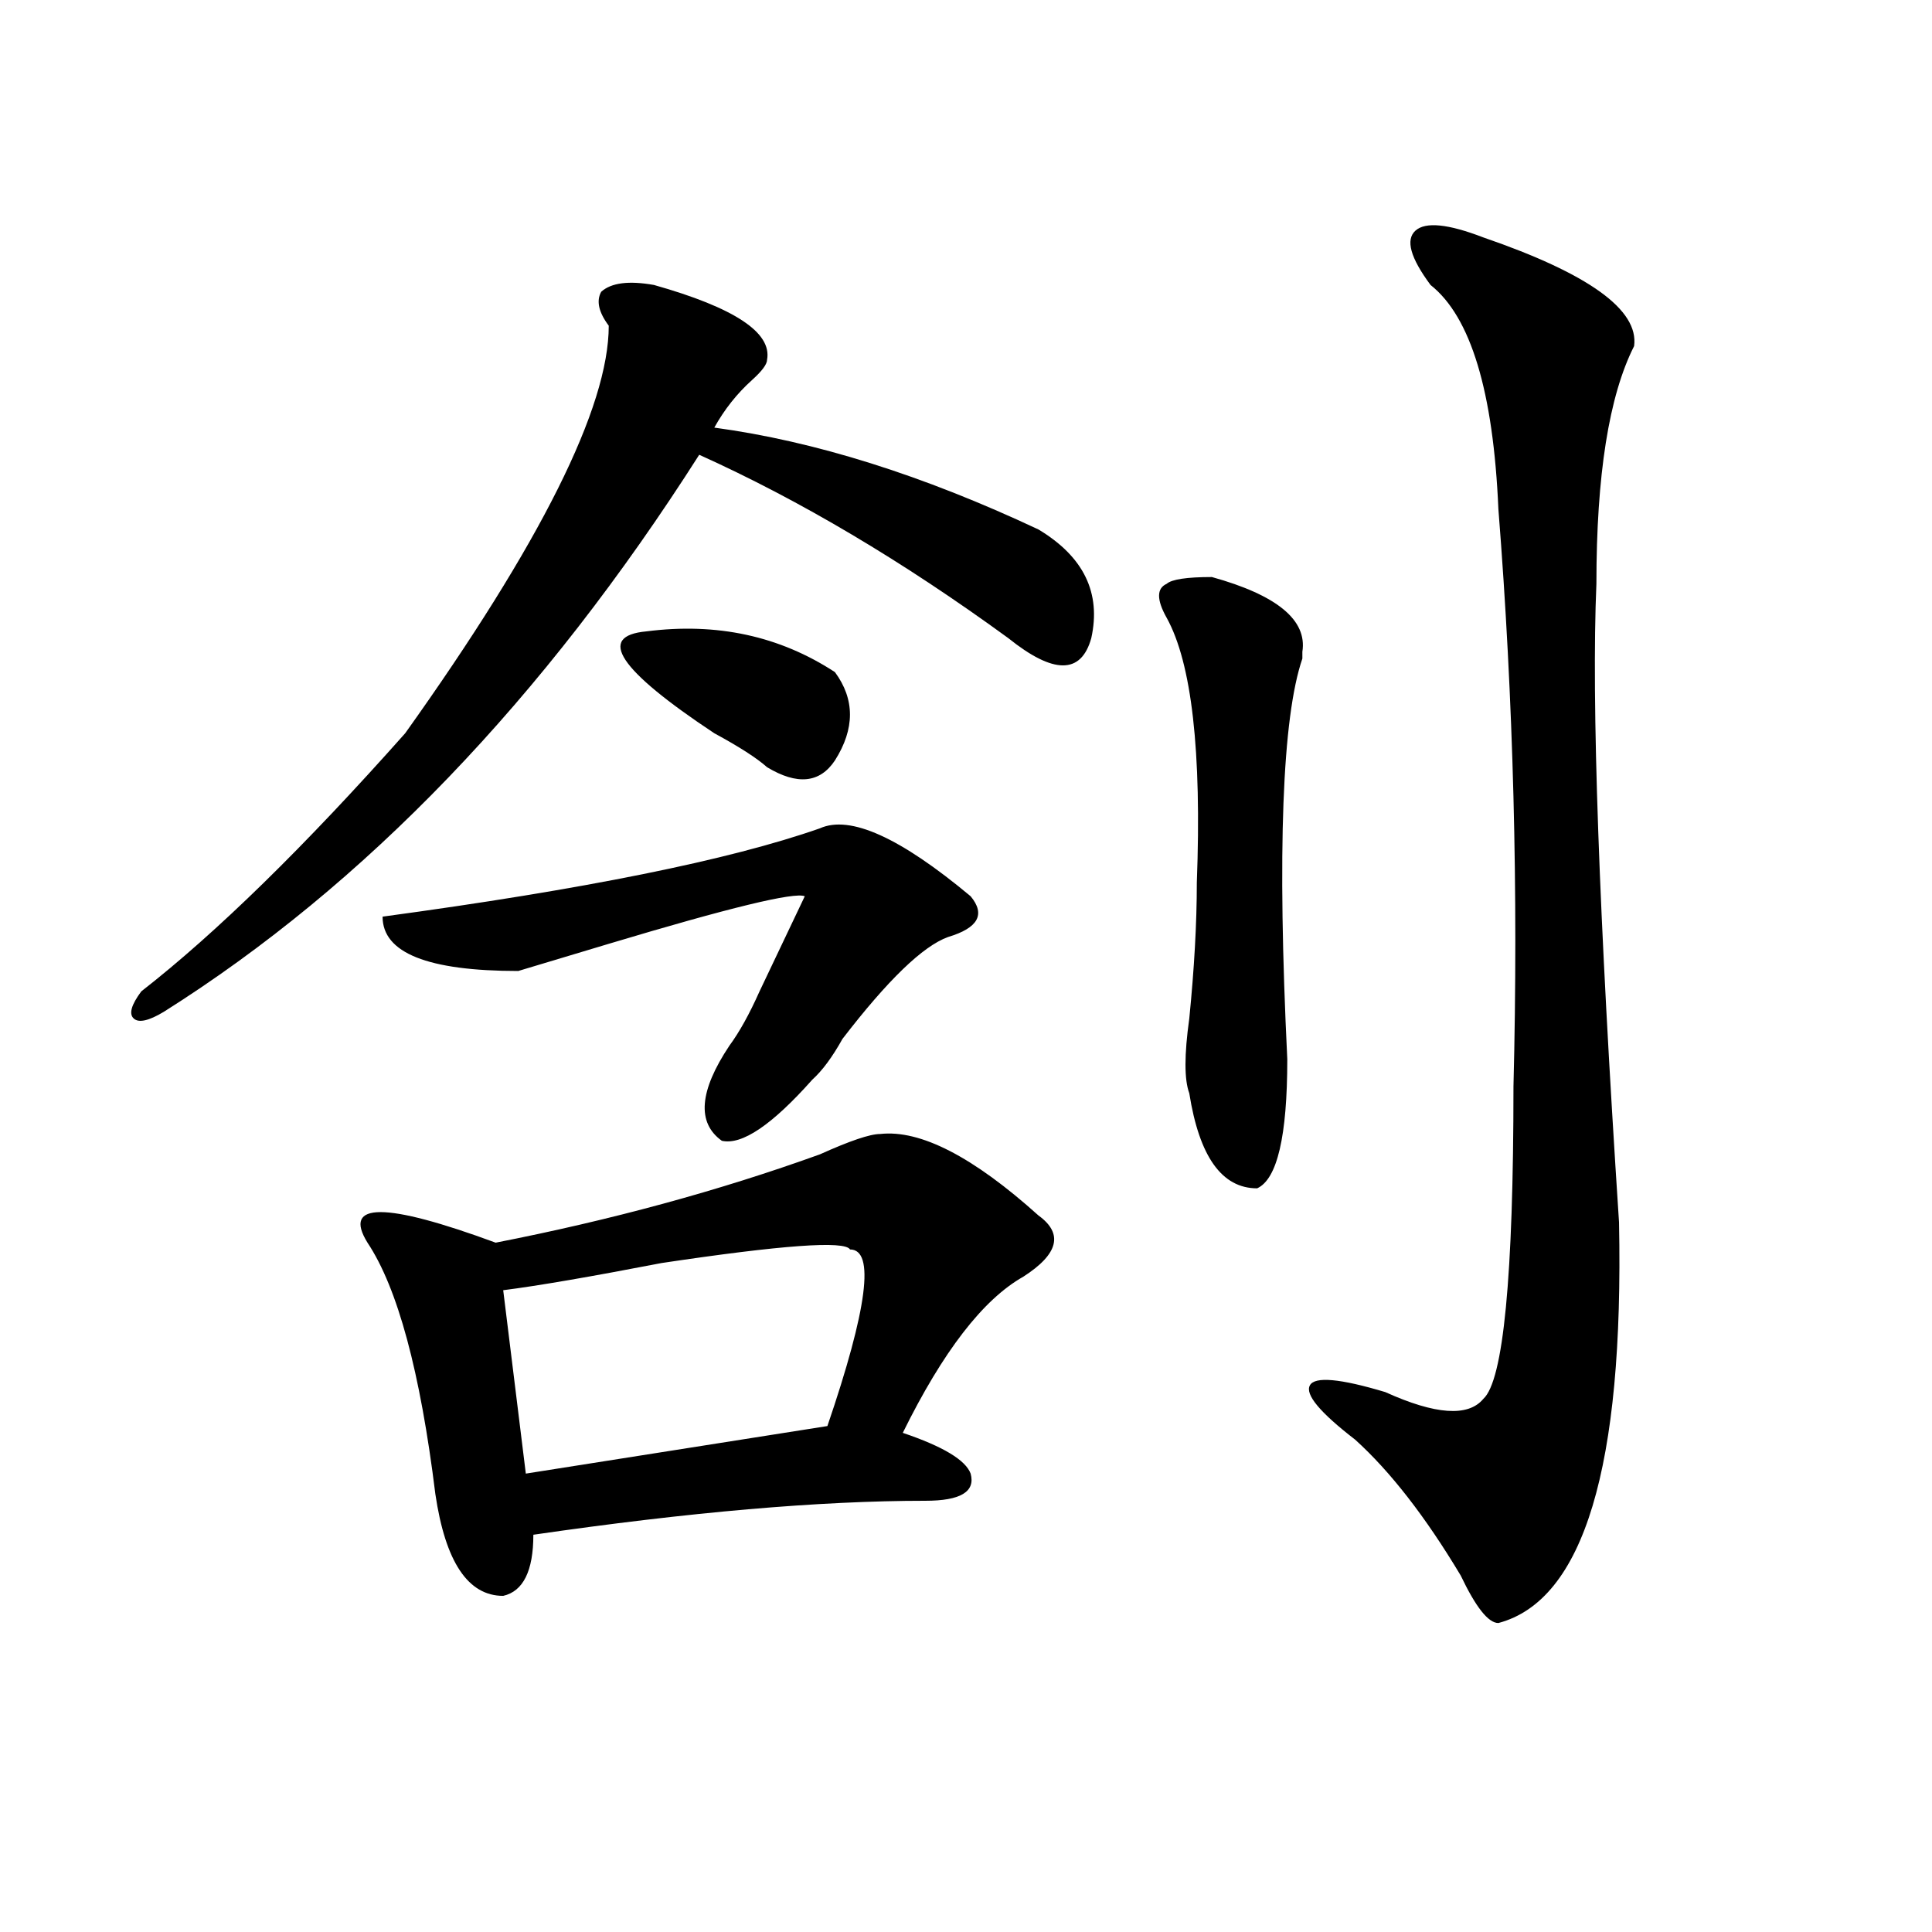 <?xml version="1.0" encoding="utf-8"?>
<!-- Generator: Adobe Illustrator 16.0.0, SVG Export Plug-In . SVG Version: 6.00 Build 0)  -->
<!DOCTYPE svg PUBLIC "-//W3C//DTD SVG 1.1//EN" "http://www.w3.org/Graphics/SVG/1.1/DTD/svg11.dtd">
<svg version="1.1" id="图层_1" xmlns="http://www.w3.org/2000/svg" xmlns:xlink="http://www.w3.org/1999/xlink" x="0px" y="0px"
	 width="1000px" height="1000px" viewBox="0 0 1000 1000" enable-background="new 0 0 1000 1000" xml:space="preserve">
<path d="M338.504,147.5c41.585,11.755,61.097,24.609,58.535,38.672c0,2.362-2.621,5.878-7.805,10.547
	c-7.805,7.031-14.328,15.271-19.512,24.609c52.012,7.031,107.925,24.609,167.801,52.734c23.414,14.063,32.5,32.849,27.316,56.25
	c-5.243,18.786-19.512,18.786-42.926,0c-54.633-39.825-107.984-71.466-159.996-94.922
	C281.25,361.953,188.874,458.083,84.852,523.672c-7.805,4.724-13.048,5.878-15.609,3.516c-2.622-2.308-1.341-7.031,3.902-14.063
	c39.023-30.433,84.51-74.981,136.582-133.594c70.242-98.438,105.363-168.75,105.363-210.938c-5.243-7.031-6.523-12.854-3.902-17.578
	C316.371,146.347,325.456,145.192,338.504,147.5z M455.574,586.953c20.793-2.308,48.109,11.755,81.949,42.188
	c12.988,9.394,10.366,19.94-7.805,31.641c-20.853,11.755-41.645,38.672-62.438,80.859c20.793,7.031,32.5,14.063,35.121,21.094
	c2.562,9.394-5.243,14.063-23.414,14.063c-54.633,0-122.313,5.878-202.922,17.578c0,18.731-5.243,29.278-15.609,31.641
	c-18.23,0-29.938-17.578-35.121-52.734c-7.805-63.281-19.512-106.622-35.121-130.078c-13.048-21.094,9.085-21.094,66.339,0
	c59.816-11.7,115.729-26.917,167.801-45.703C439.965,590.469,450.331,586.953,455.574,586.953z M424.355,428.75
	c15.609-7.031,41.585,4.724,78.047,35.156c7.805,9.394,3.902,16.425-11.707,21.094c-13.048,4.724-31.219,22.302-54.633,52.734
	c-5.243,9.394-10.426,16.425-15.609,21.094c-20.853,23.456-36.462,34.003-46.828,31.641c-13.048-9.339-11.707-25.763,3.902-49.219
	c5.184-7.031,10.366-16.37,15.609-28.125c7.805-16.37,15.609-32.794,23.414-49.219c-5.243-2.308-39.023,5.878-101.461,24.609
	c-23.414,7.031-39.023,11.755-46.828,14.063c-46.828,0-70.242-9.339-70.242-28.125C302.042,460.391,377.527,445.175,424.355,428.75z
	 M439.965,646.719c-2.621-4.669-35.121-2.308-97.559,7.031c-36.462,7.031-63.778,11.755-81.949,14.063l11.707,94.922l156.094-24.609
	C449.051,677.206,452.953,646.719,439.965,646.719z M334.602,326.797c36.402-4.669,68.901,2.362,97.559,21.094
	c10.366,14.063,10.366,29.333,0,45.703c-7.805,11.755-19.512,12.909-35.121,3.516c-5.243-4.669-14.328-10.547-27.316-17.578
	C320.273,346.737,308.566,329.159,334.602,326.797z M627.277,298.672c33.78,9.394,49.39,22.302,46.828,38.672v3.516
	c-10.426,30.487-13.048,99.646-7.805,207.422c0,39.88-5.243,62.128-15.609,66.797c-18.23,0-29.938-16.37-35.121-49.219
	c-2.621-7.031-2.621-19.886,0-38.672c2.562-25.763,3.902-49.219,3.902-70.313c2.562-67.95-2.621-113.653-15.609-137.109
	c-5.243-9.339-5.243-15.216,0-17.578C606.425,299.88,614.229,298.672,627.277,298.672z M767.762,122.891
	c54.633,18.786,80.608,37.519,78.047,56.25c-13.048,25.817-19.512,66.797-19.512,123.047
	c-2.621,60.974,1.281,171.112,11.707,330.469c2.562,126.563-18.23,195.666-62.438,207.422c-5.243,0-11.707-8.24-19.512-24.609
	c-18.23-30.433-36.462-53.888-54.633-70.313c-18.23-14.063-26.035-23.401-23.414-28.125c2.562-4.669,15.609-3.516,39.023,3.516
	c25.976,11.755,42.926,12.909,50.73,3.516c10.366-9.339,15.609-63.281,15.609-161.719c2.562-100.745,0-200.391-7.805-298.828
	c-2.621-60.919-14.328-99.591-35.121-116.016c-10.426-14.063-13.048-23.401-7.805-28.125
	C737.824,114.706,749.531,115.859,767.762,122.891z"/>
</svg>
